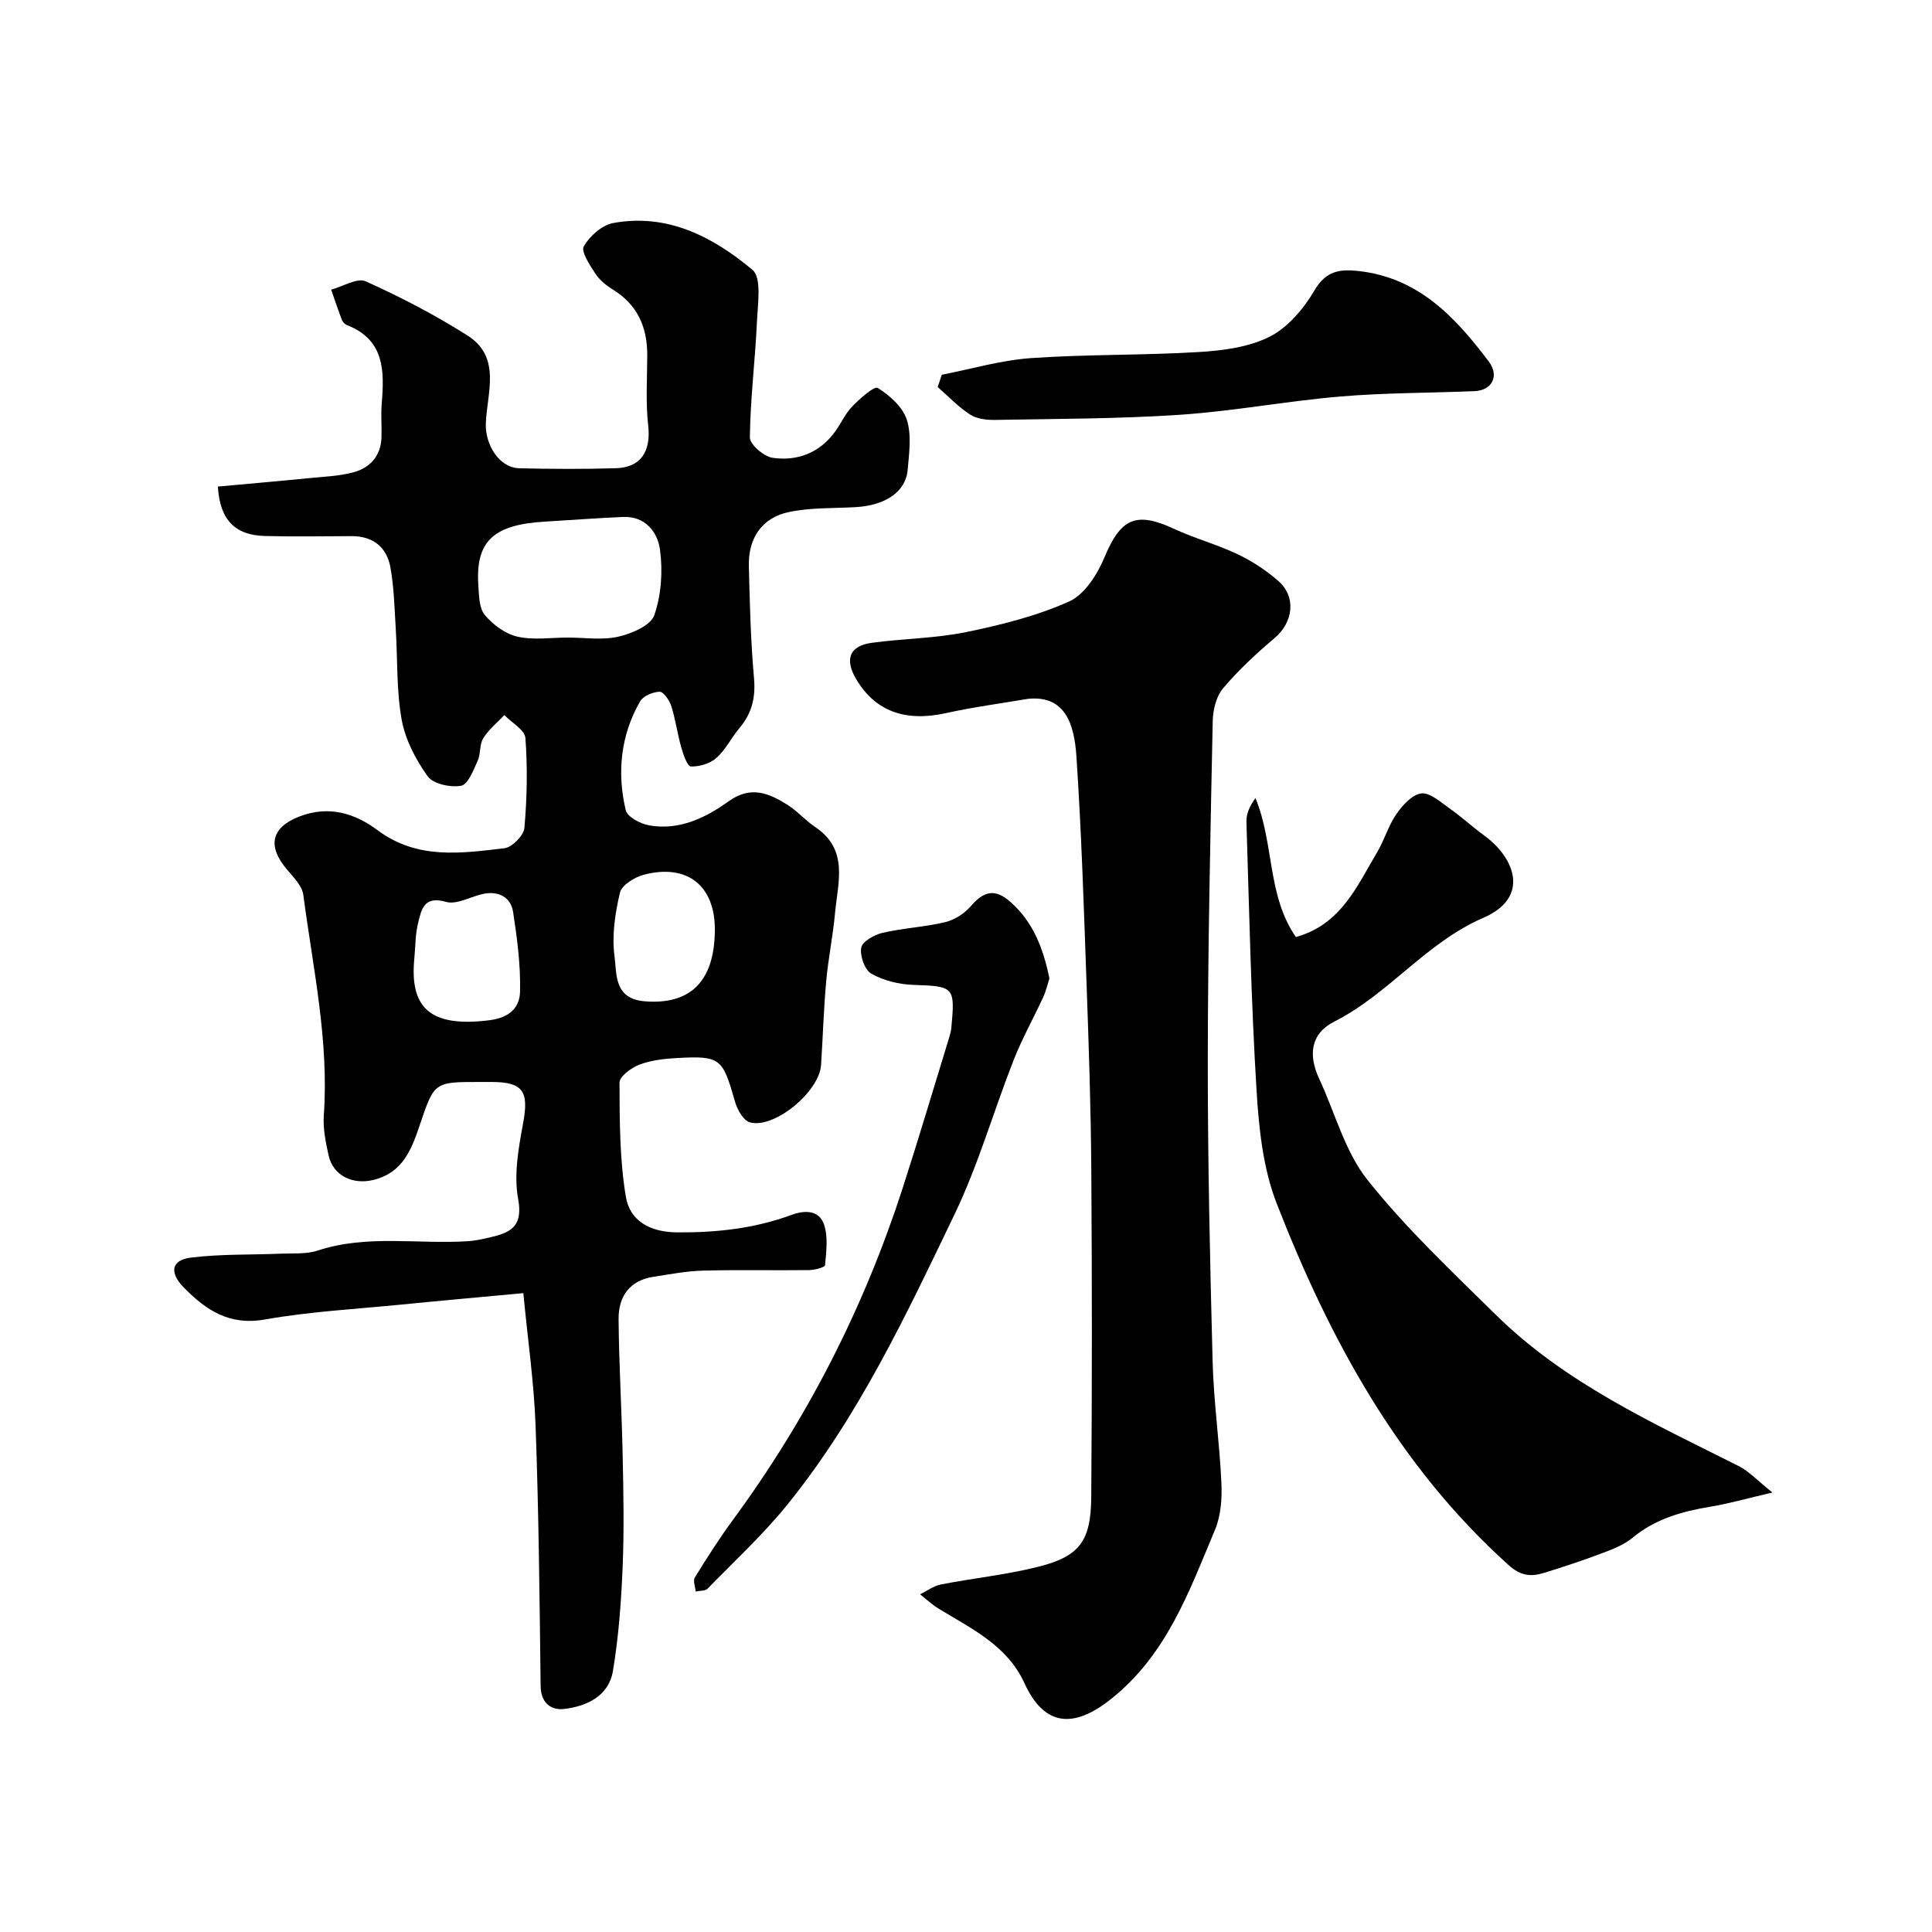 <svg enable-background="new 0 0 400 400" viewBox="0 0 400 400" xmlns="http://www.w3.org/2000/svg"><g fill="#000001"><path d="m45.11 100.74c6.28-.58 12.61-1.12 18.92-1.75 3.09-.31 6.27-.41 9.23-1.23 3.4-.94 5.59-3.4 5.72-7.18.08-2.33-.14-4.68.05-7 .56-6.76.62-13.22-7.19-16.27-.43-.17-.88-.62-1.04-1.05-.8-2.08-1.5-4.19-2.24-6.29 2.42-.64 5.4-2.52 7.17-1.72 7.24 3.26 14.36 6.96 21.07 11.22 7.08 4.49 4.01 11.94 3.78 18.23-.15 4.24 2.68 9.15 6.96 9.25 6.66.16 13.34.19 20-.01 5.23-.16 7.26-3.58 6.66-8.88-.54-4.77-.21-9.65-.19-14.48.02-5.84-2.02-10.51-7.17-13.66-1.39-.85-2.76-2-3.63-3.34-1.13-1.74-2.96-4.51-2.34-5.59 1.23-2.12 3.75-4.38 6.07-4.81 11.24-2.08 20.69 2.86 28.85 9.69 1.93 1.62 1.1 6.97.94 10.57-.37 8.05-1.38 16.07-1.48 24.11-.02 1.46 2.91 3.98 4.73 4.24 5.13.73 9.74-1.03 12.93-5.45 1.24-1.71 2.12-3.74 3.57-5.23 1.56-1.6 4.53-4.24 5.25-3.79 2.47 1.54 5.16 3.93 6.01 6.56 1.02 3.17.49 6.94.18 10.42-.41 4.59-4.7 7.39-10.95 7.71-4.59.24-9.29.07-13.73 1.02-5.49 1.18-8.33 5.41-8.2 11.1.19 7.77.38 15.56 1.07 23.29.36 4.04-.46 7.3-3.03 10.34-1.68 1.99-2.85 4.48-4.76 6.17-1.32 1.17-3.52 1.82-5.3 1.76-.72-.03-1.56-2.51-1.98-3.98-.8-2.8-1.17-5.73-2.05-8.51-.38-1.19-1.59-2.98-2.41-2.98-1.4.02-3.42.87-4.07 2.01-4.03 7.04-4.79 14.74-2.96 22.51.33 1.39 3.03 2.82 4.83 3.14 6.21 1.11 11.68-1.53 16.46-4.97 4.58-3.3 8.33-1.71 12.17.7 2.07 1.3 3.72 3.25 5.76 4.61 7.03 4.7 4.68 11.52 4.11 17.88-.43 4.72-1.41 9.39-1.83 14.11-.52 5.75-.68 11.53-1.06 17.3-.36 5.53-9.73 13.29-14.76 11.85-1.36-.39-2.61-2.69-3.08-4.34-2.54-8.96-2.99-9.47-12.1-8.96-2.59.14-5.29.46-7.69 1.37-1.66.64-4.1 2.43-4.1 3.7.03 7.9.02 15.9 1.32 23.66.83 4.96 4.97 7.32 10.63 7.36 8.17.06 16.06-.81 23.7-3.63 2.86-1.05 5.72-.92 6.71 2.04.85 2.55.45 5.59.2 8.38-.04.45-2.16 1.01-3.32 1.02-7.33.09-14.67-.09-22 .11-3.42.09-6.83.76-10.23 1.28-4.98.76-7.24 4.15-7.2 8.77.08 9.46.66 18.91.85 28.37.16 7.66.31 15.34-.01 22.99-.3 7.18-.83 14.41-2.01 21.49-.86 5.15-5.38 7.29-10.08 7.85-2.68.31-4.85-1.17-4.89-4.75-.21-17.93-.39-35.87-1.04-53.79-.32-8.97-1.62-17.91-2.54-27.55-8.88.83-17.03 1.55-25.17 2.36-9.47.94-19.02 1.45-28.37 3.1-7.35 1.3-12.16-1.95-16.74-6.61-3.04-3.08-2.64-5.69 1.41-6.2 6.15-.77 12.41-.56 18.62-.82 2.56-.11 5.29.14 7.65-.64 10.23-3.37 20.72-1.28 31.07-1.94 1.77-.11 3.53-.53 5.26-.95 4.12-.99 6.16-2.57 5.19-7.84-.92-5 .09-10.52 1.04-15.66 1.21-6.55.03-8.51-6.52-8.52-.83 0-1.67 0-2.5 0-9.42 0-9.37.02-12.39 8.95-1.68 4.96-3.47 9.79-9.49 11.31-4.32 1.09-8.45-.8-9.39-5.1-.59-2.7-1.17-5.53-.98-8.24 1.1-15.46-2.25-30.5-4.24-45.65-.25-1.88-2.04-3.66-3.39-5.26-4.17-4.92-3.22-8.75 2.65-11 6.04-2.31 11.44-.63 16.15 2.89 8.17 6.09 17.23 4.77 26.22 3.71 1.59-.19 4-2.63 4.14-4.2.55-6.18.67-12.44.21-18.62-.12-1.68-2.83-3.17-4.36-4.75-1.49 1.58-3.25 2.99-4.37 4.8-.81 1.3-.5 3.24-1.16 4.68-.88 1.92-1.99 4.89-3.42 5.15-2.2.4-5.78-.36-6.93-1.96-2.48-3.45-4.63-7.59-5.38-11.72-1.1-6.13-.83-12.5-1.22-18.76-.27-4.27-.35-8.58-1.11-12.77-.75-4.17-3.58-6.49-8.05-6.47-6 .03-12 .13-18-.03-6.12-.17-9.28-3.36-9.67-10.23zm72.44 31.26c3.49 0 7.12.58 10.44-.18 2.78-.63 6.72-2.3 7.47-4.44 1.46-4.18 1.78-9.11 1.19-13.55-.48-3.6-3-7-7.65-6.8-5.42.23-10.83.65-16.24.97-10.67.63-14.35 4.11-13.72 13.25.14 2.09.15 4.68 1.34 6.09 1.69 2.01 4.24 3.9 6.74 4.47 3.32.76 6.94.19 10.43.19zm-31.76 66.35c-.97 9.91 2.8 14.48 15.53 12.88 4.28-.54 6.27-2.68 6.35-5.93.13-5.49-.6-11.04-1.44-16.5-.46-2.99-2.92-4.33-5.97-3.77-2.69.5-5.64 2.35-7.92 1.69-4.56-1.31-5.08 1.56-5.76 4.3-.6 2.37-.56 4.88-.79 7.33zm62.21-5.96c0-9.06-5.78-13.64-14.72-11.28-1.9.5-4.56 2.14-4.93 3.71-1 4.26-1.7 8.87-1.12 13.15.49 3.63-.19 8.82 6.27 9.34 9.44.76 14.5-4.15 14.5-14.92z"/><path d="m212.81 144.69c-5.63.96-11.32 1.7-16.89 2.94-8.47 1.89-14.74-.34-18.7-7.1-2.38-4.07-1.32-6.81 3.26-7.44 6.49-.89 13.14-.91 19.54-2.22 7.27-1.49 14.63-3.34 21.35-6.35 3.19-1.43 5.82-5.59 7.29-9.11 3.37-8.09 6.52-9.59 14.43-5.91 4.26 1.98 8.87 3.21 13.11 5.23 3.03 1.44 5.95 3.35 8.47 5.56 3.77 3.3 3.06 8.58-.76 11.8-3.8 3.21-7.49 6.63-10.69 10.42-1.42 1.68-2.09 4.48-2.14 6.78-.48 23.43-1 46.87-1.02 70.3-.01 20.77.45 41.54 1 62.3.22 8.4 1.44 16.77 1.82 25.16.15 3.22-.11 6.77-1.33 9.69-5.38 12.79-10 25.93-21.66 35.13-7.7 6.08-13.72 5.52-17.79-3.39-3.58-7.83-10.97-11.28-17.76-15.42-1.37-.84-2.57-1.97-3.85-2.97 1.43-.7 2.79-1.74 4.3-2.04 6.72-1.31 13.59-2.01 20.21-3.68 8.5-2.14 10.86-5.29 10.93-14.38.17-22.66.17-45.33.01-68-.09-12.77-.52-25.54-.98-38.3-.56-15.71-1.05-31.42-2.1-47.1-.44-6.64-2.3-12.7-10.05-11.9z"/><path d="m366.96 309.01c-5.09 1.18-8.95 2.29-12.87 2.94-5.87.97-11.39 2.53-16.11 6.44-1.69 1.4-3.9 2.29-6 3.08-4.04 1.53-8.14 2.89-12.27 4.17-2.66.82-4.82.69-7.33-1.57-22.9-20.58-37.09-46.79-48.05-74.89-2.84-7.28-3.7-15.59-4.18-23.5-1.13-18.5-1.51-37.04-2.09-55.57-.05-1.62.69-3.27 1.87-4.87 3.9 9.43 2.39 20.14 8.37 28.76 9.34-2.58 12.64-10.53 16.83-17.57 1.5-2.52 2.31-5.47 3.96-7.86 1.27-1.83 3.26-4.06 5.16-4.3 1.79-.22 3.99 1.78 5.82 3.07 2.52 1.77 4.8 3.88 7.29 5.7 6.12 4.46 9.62 12.7-.25 16.98-11.88 5.15-19.55 15.76-30.86 21.49-4.89 2.48-5.45 6.87-3.1 11.9 3.27 7.02 5.3 15.01 9.98 20.89 7.97 10.01 17.41 18.9 26.57 27.92 14.37 14.15 32.5 22.39 50.2 31.27 2.26 1.15 4.08 3.15 7.06 5.52z"/><path d="m217.27 202.57c-.38 1.19-.7 2.6-1.29 3.89-2.01 4.37-4.38 8.58-6.13 13.05-4.16 10.59-7.29 21.64-12.2 31.86-10.02 20.85-19.9 41.91-34.58 60.08-5.02 6.22-10.95 11.71-16.56 17.45-.5.52-1.64.42-2.48.6-.08-.98-.59-2.22-.17-2.9 2.48-4.02 5.02-8.02 7.81-11.82 15.5-21.07 27.23-44.06 35.26-68.93 3.29-10.2 6.34-20.47 9.49-30.72.24-.78.47-1.58.55-2.38.79-8.48.54-8.55-7.86-8.84-2.96-.1-6.15-.88-8.7-2.31-1.37-.77-2.41-3.7-2.1-5.39.23-1.28 2.69-2.68 4.38-3.07 4.27-.99 8.73-1.2 13-2.22 1.94-.47 4-1.78 5.31-3.31 2.79-3.26 5.12-3.65 8.32-.77 4.61 4.13 6.68 9.52 7.95 15.73z"/><path d="m194.98 77.59c6.17-1.2 12.3-3.02 18.52-3.45 11.56-.81 23.2-.55 34.77-1.26 4.98-.3 10.35-1 14.67-3.21 3.77-1.93 7.03-5.83 9.24-9.6 2.36-4.02 5.26-4.38 9.07-3.96 12.4 1.36 20.06 9.54 26.98 18.73 2.23 2.96.72 5.98-2.92 6.14-9.26.39-18.56.33-27.78 1.11-11.09.94-22.09 3.03-33.18 3.78-12.73.86-25.52.83-38.28 1.07-1.74.03-3.78-.19-5.17-1.08-2.46-1.58-4.53-3.78-6.76-5.72.28-.85.56-1.7.84-2.55z"/></g></svg>